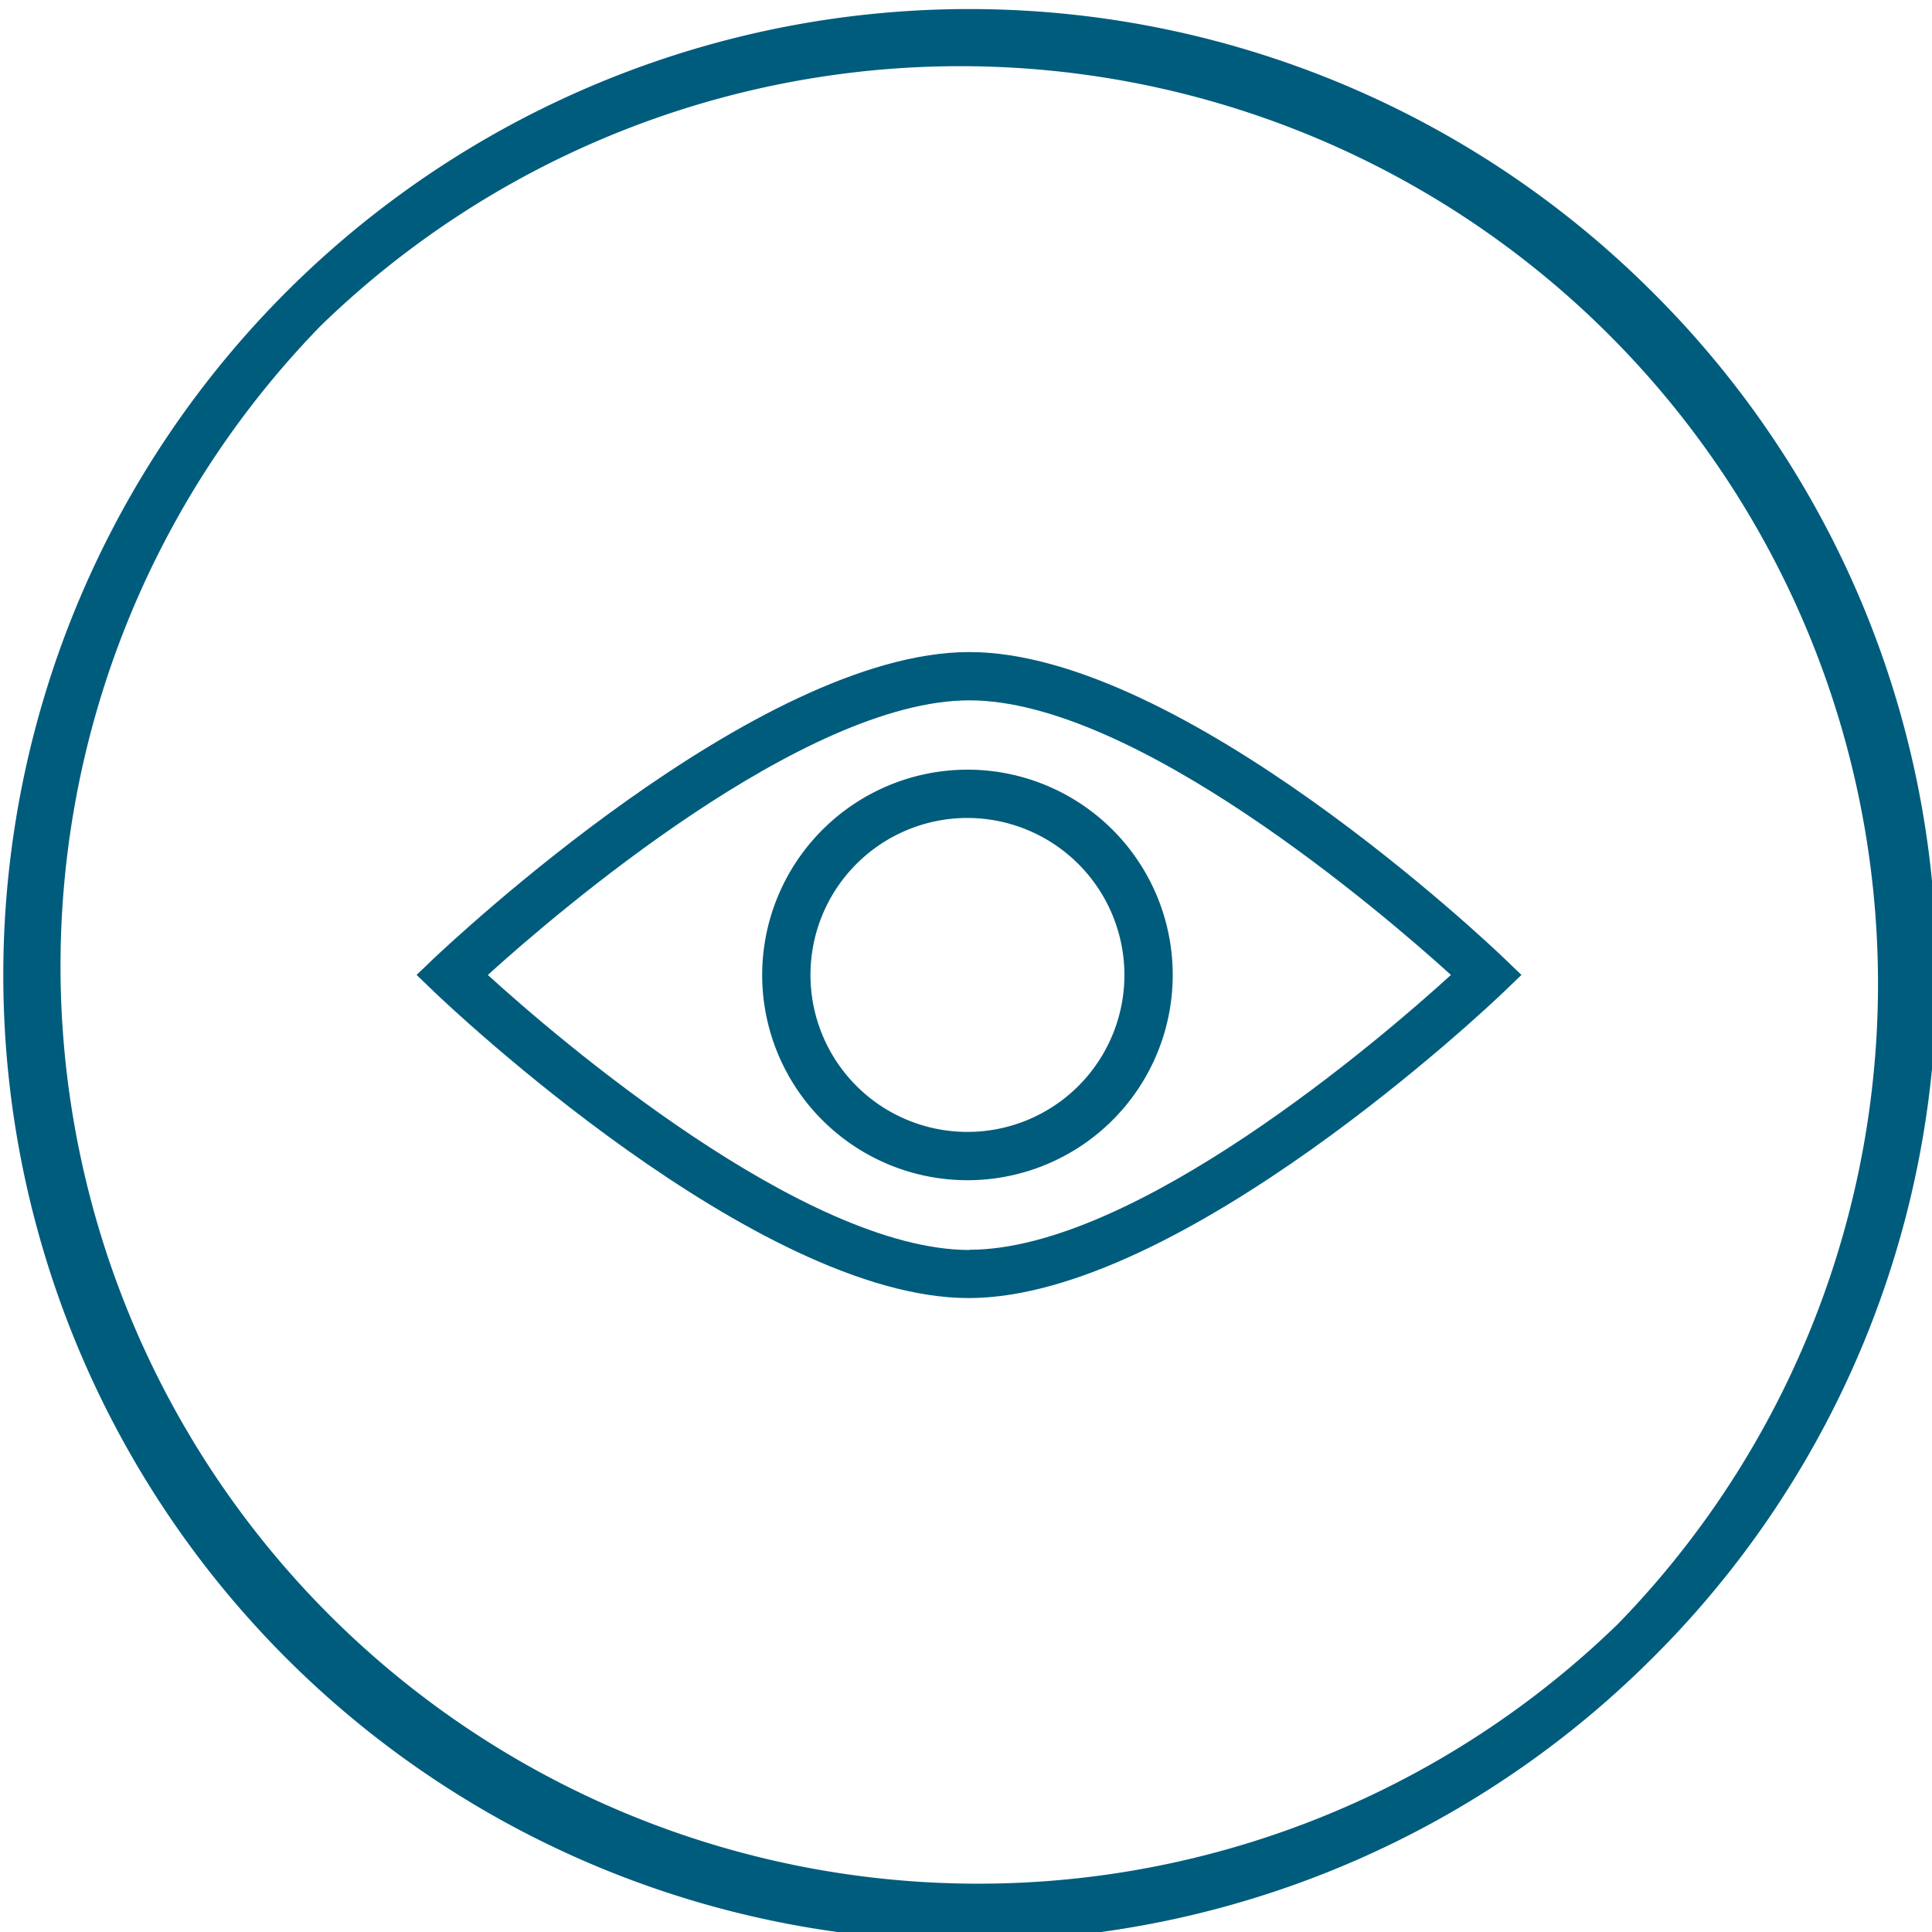 <svg id="arbeitsfläche" xmlns="http://www.w3.org/2000/svg" viewBox="0 0 80 80"><defs><style>.cls-1{fill:#005c7d;}</style></defs><title>ico-transparenz 80px</title><path class="cls-1" d="M68.42,12.09a40,40,0,1,0,0,56.57A39.87,39.87,0,0,0,68.42,12.09ZM67,67.24A38,38,0,0,1,13.27,13.5,38,38,0,0,1,67,67.24Z"/><path class="cls-1" d="M31.56,40.37a8.5,8.5,0,1,0,8.5-8.5A8.51,8.51,0,0,0,31.56,40.37Zm15,0a6.5,6.5,0,1,1-6.5-6.5A6.51,6.51,0,0,1,46.56,40.37Z"/><path class="cls-1" d="M40.14,27C31.35,27,18.57,39.13,18,39.65l-.75.72.75.72c.54.52,13.32,12.66,22.11,12.66S61.71,41.61,62.25,41.09l.75-.72-.75-.72C61.71,39.13,48.93,27,40.14,27Zm0,24.76C33.3,51.75,23.08,43,20.2,40.37,23.08,37.76,33.3,29,40.14,29S57.2,37.76,60.08,40.37C57.2,43,47,51.75,40.14,51.75Z"/></svg>